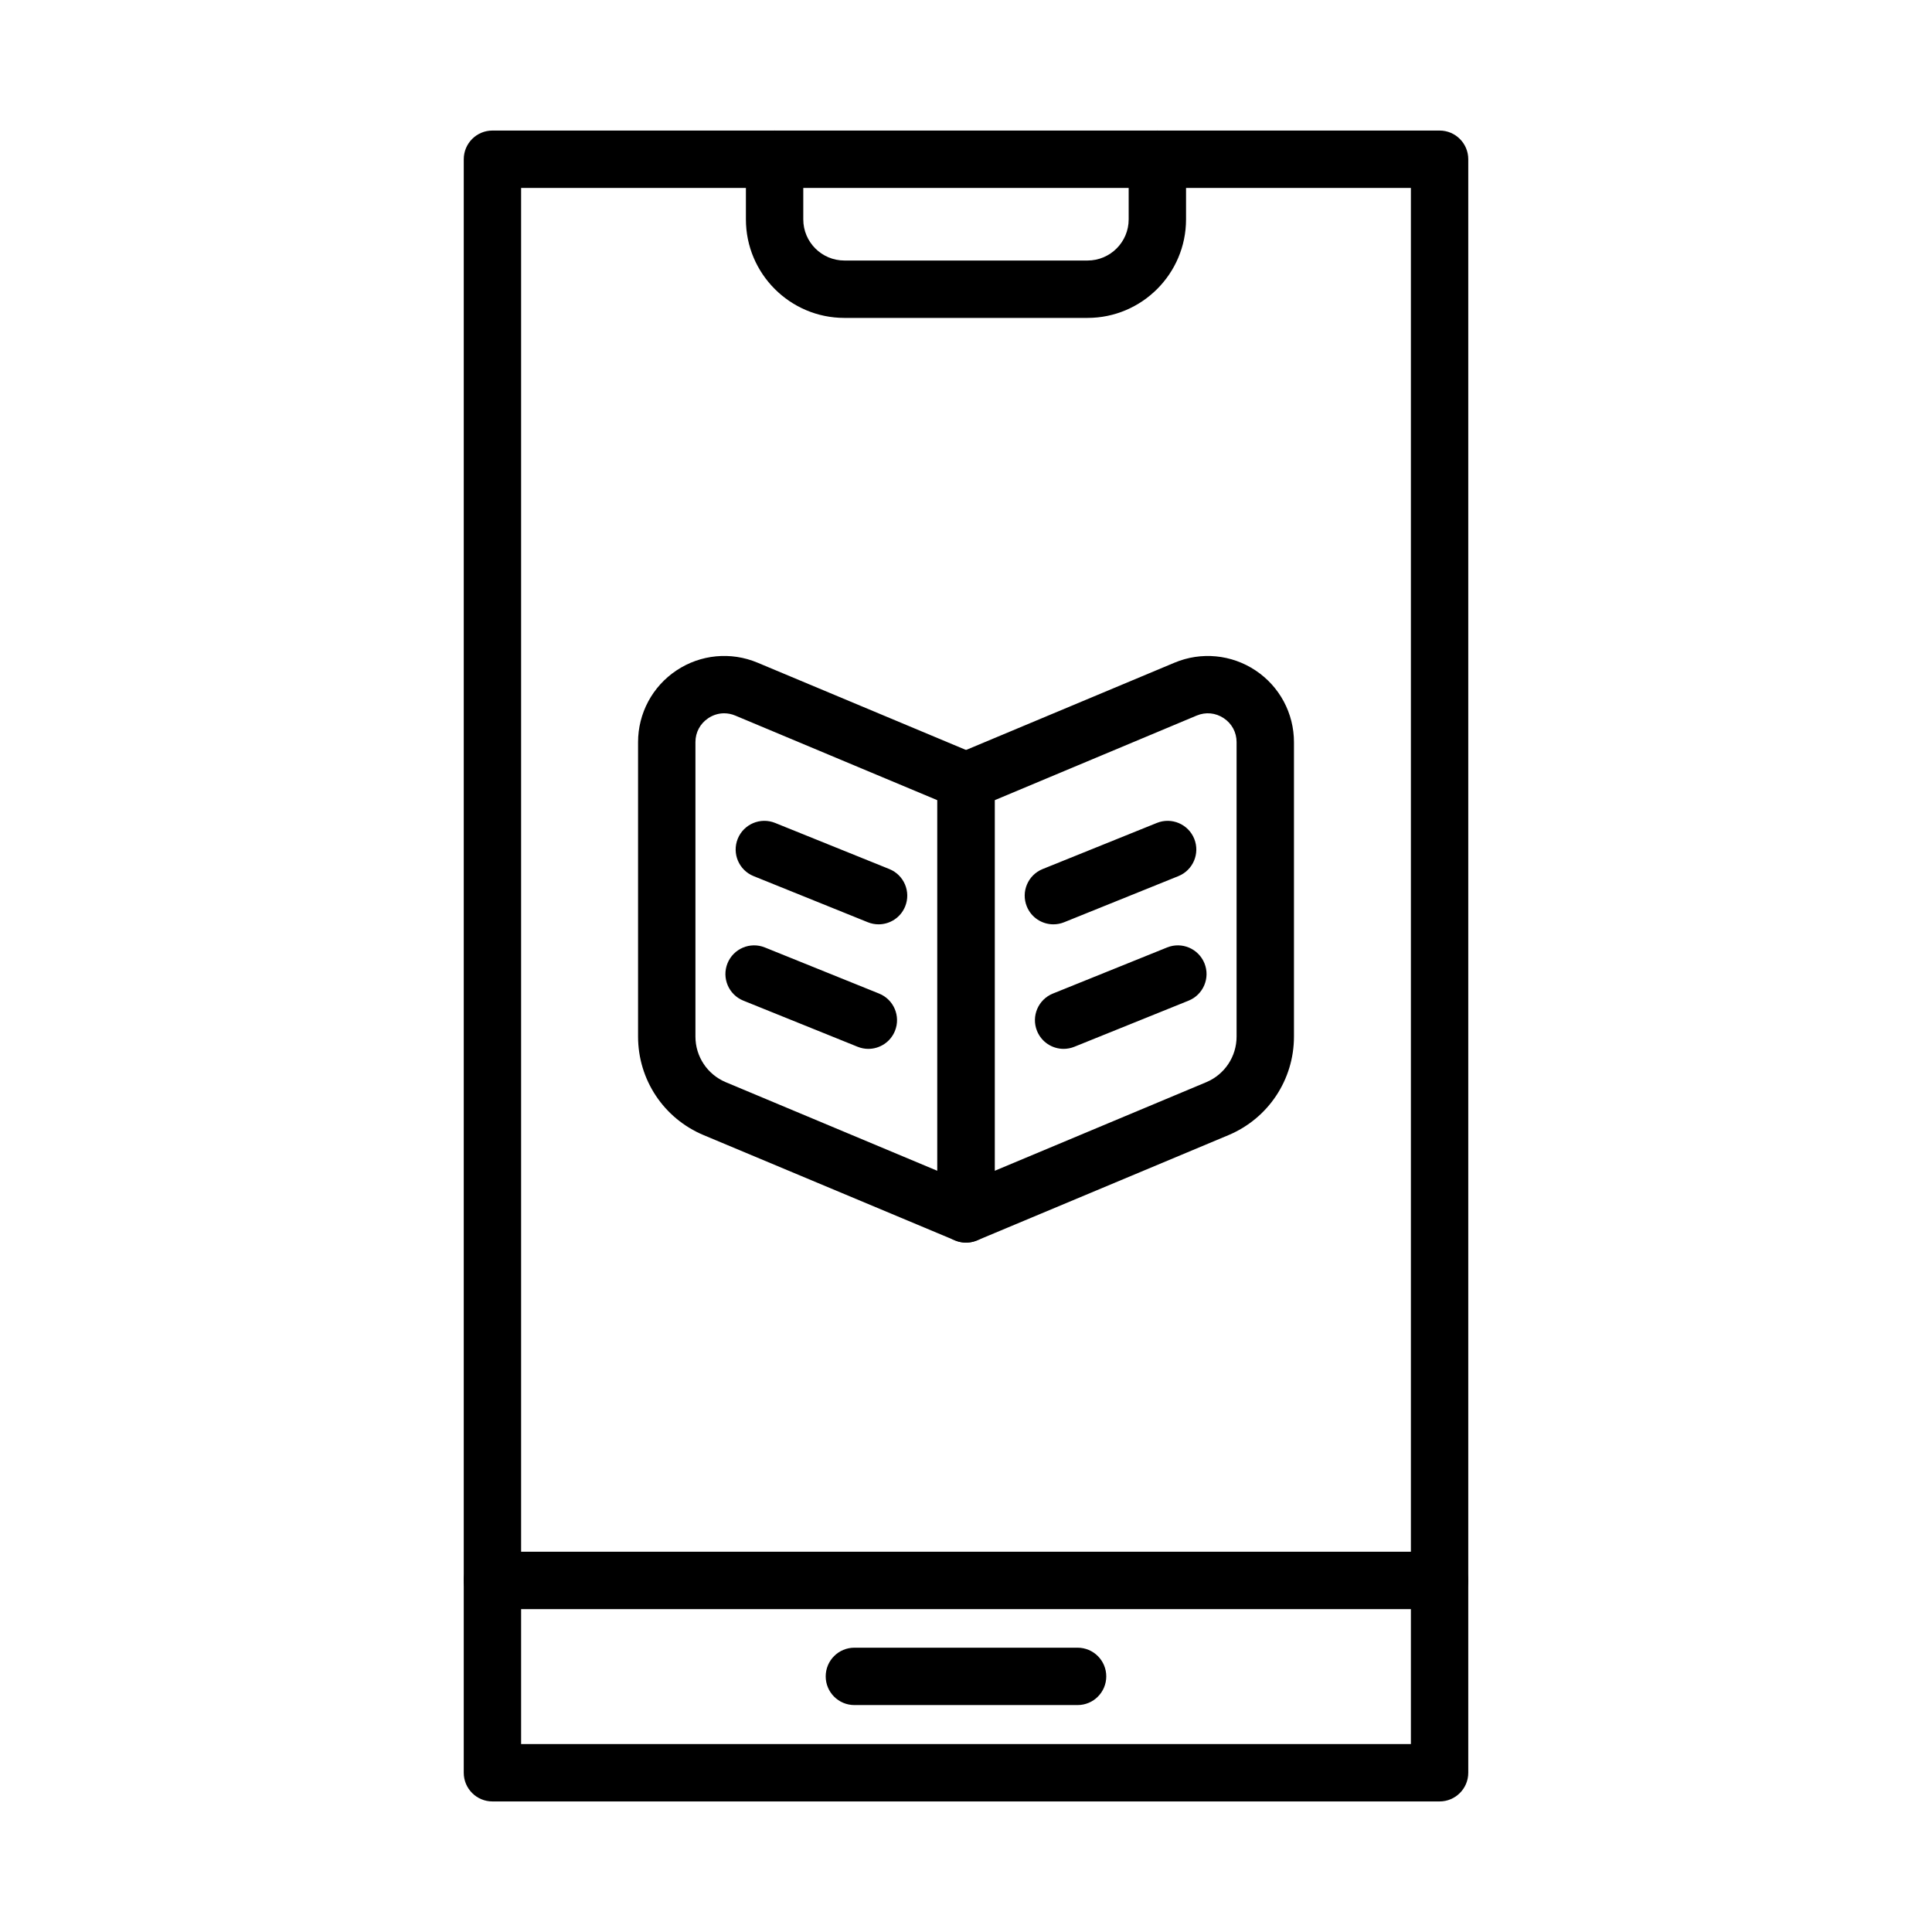 <?xml version="1.0" encoding="UTF-8"?>
<!-- Uploaded to: ICON Repo, www.svgrepo.com, Generator: ICON Repo Mixer Tools -->
<svg fill="#000000" width="800px" height="800px" version="1.1" viewBox="144 144 512 512" xmlns="http://www.w3.org/2000/svg">
 <g fill-rule="evenodd">
  <path d="m400 473.3c-0.992 0-1.992-0.195-2.934-0.59l-66.598-27.891c-10.559-4.418-17.375-14.672-17.375-26.117v-78.02c0-7.664 3.809-14.77 10.188-19.016s14.41-5.012 21.473-2.051l58.191 24.367c2.824 1.184 4.668 3.949 4.668 7.012v114.7c0 2.543-1.273 4.918-3.391 6.328-1.277 0.848-2.742 1.277-4.223 1.277zm-64.094-140.27c-1.469 0-2.918 0.438-4.203 1.293-2.164 1.441-3.406 3.758-3.406 6.356v78.02c0 5.301 3.16 10.047 8.047 12.098l56.059 23.477v-98.215l-53.523-22.414c-0.973-0.414-1.98-0.613-2.973-0.613z"/>
  <path d="m400 473.3c-1.477 0-2.945-0.43-4.211-1.273-2.121-1.41-3.391-3.785-3.391-6.328v-114.7c0-3.062 1.836-5.828 4.668-7.012l58.188-24.367c7.066-2.961 15.094-2.191 21.473 2.051 6.379 4.242 10.188 11.352 10.188 19.016v78.02c0 11.445-6.82 21.695-17.375 26.121l-66.598 27.891c-0.953 0.387-1.949 0.582-2.941 0.582zm7.602-117.24v98.215l56.059-23.477c4.887-2.047 8.047-6.797 8.047-12.098v-78.02c0-2.598-1.242-4.918-3.406-6.356-2.164-1.441-4.781-1.691-7.18-0.688z"/>
  <path d="m376.83 388.96c-0.949 0-1.91-0.18-2.844-0.555l-30.273-12.223c-3.894-1.574-5.773-6-4.203-9.895 1.574-3.894 6.004-5.773 9.895-4.203l30.273 12.223c3.894 1.574 5.773 6 4.203 9.895-1.195 2.961-4.043 4.758-7.051 4.758z"/>
  <path d="m374.12 421.96c-0.949 0-1.91-0.18-2.844-0.555l-30.277-12.223c-3.894-1.574-5.773-6-4.203-9.895 1.574-3.894 6.004-5.773 9.895-4.203l30.277 12.223c3.894 1.574 5.773 6 4.203 9.895-1.191 2.957-4.043 4.758-7.051 4.758z"/>
  <path d="m423.16 388.96c-3.012 0-5.856-1.797-7.051-4.758-1.57-3.894 0.312-8.324 4.203-9.895l30.277-12.223c3.894-1.57 8.32 0.312 9.895 4.203 1.57 3.894-0.312 8.324-4.203 9.895l-30.277 12.223c-0.934 0.375-1.898 0.555-2.844 0.555z"/>
  <path d="m425.87 421.96c-3.012 0-5.856-1.797-7.051-4.758-1.57-3.894 0.312-8.324 4.203-9.895l30.277-12.223c3.898-1.57 8.32 0.312 9.895 4.203 1.57 3.894-0.312 8.324-4.203 9.895l-30.277 12.223c-0.93 0.375-1.895 0.555-2.844 0.555z"/>
  <path d="m525.5 621.4h-251c-4.199 0-7.602-3.402-7.602-7.602l0.004-427.6c0-4.199 3.402-7.602 7.602-7.602h251c4.199 0 7.602 3.402 7.602 7.602v427.6c0 4.199-3.406 7.602-7.602 7.602zm-243.4-15.203h235.8v-412.39h-235.8z"/>
  <path d="m432.21 228.25h-64.434c-14.391 0-26.102-11.711-26.102-26.102v-15.945c0-4.199 3.402-7.602 7.602-7.602s7.602 3.402 7.602 7.602v15.941c0 6.012 4.887 10.898 10.902 10.898h64.43c6.012 0 10.902-4.887 10.902-10.898v-15.941c0-4.199 3.402-7.602 7.602-7.602s7.602 3.402 7.602 7.602v15.941c-0.004 14.398-11.715 26.105-26.105 26.105z"/>
  <path d="m525.5 570.43h-251c-4.199 0-7.602-3.402-7.602-7.602s3.402-7.602 7.602-7.602h251c4.199 0 7.602 3.402 7.602 7.602s-3.406 7.602-7.602 7.602z"/>
  <path d="m429.57 595.86h-59.148c-4.199 0-7.602-3.402-7.602-7.602s3.402-7.602 7.602-7.602h59.148c4.199 0 7.602 3.402 7.602 7.602 0 4.195-3.402 7.602-7.602 7.602z"/>
 </g>
</svg>